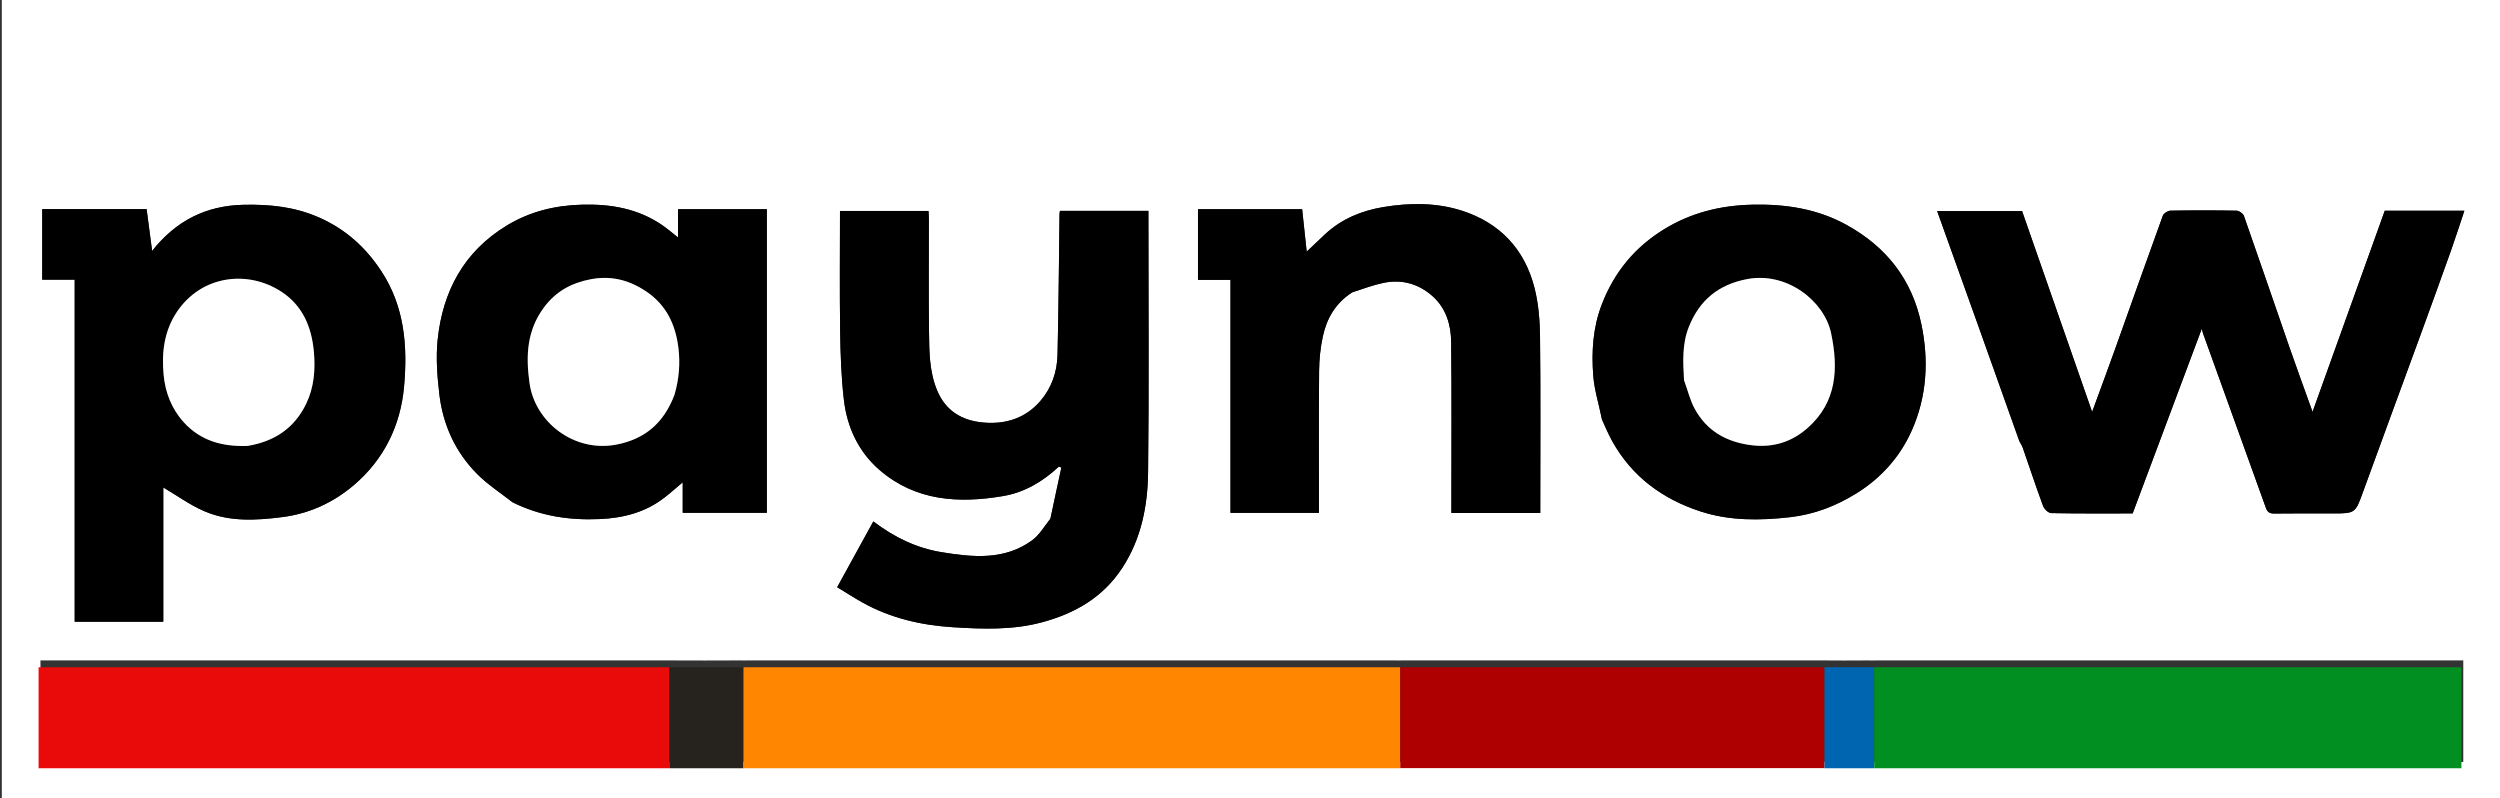 <?xml version="1.0" encoding="utf-8"?>
<svg version="1.1" id="Layer_1" xmlns="http://www.w3.org/2000/svg" x="0px" y="0px"
	 width="595.279px" height="190.076px" viewBox="0 326.34 595.279 190.076" enable-background="new 0 326.34 595.279 190.076"
	 xml:space="preserve">
<rect x="0" y="326.34" width="595.279" height="190.076" fill="#333333" stroke="none"/>
<path fill="#FFFFFF" d="M422.485,516.416c-140.828,0-281.44,0-422.053,0c0-63.359,0-126.718,0-190.076c198.427,0,396.854,0,595.28,0
	c0,63.358,0,126.716,0,190.074C538.041,516.416,480.371,516.416,422.485,516.416 M434.116,507.765
	c3.611-0.02,7.223-0.041,11.233,0.002c47.041,0,94.081,0,141.188,0c0-8.135,0-16.08,0-24.184c-0.731,0-1.363,0-1.994,0
	c-45.84,0-91.679,0-137.519,0.004c-0.646,0-1.292,0.045-2.365,0.006c-3.647,0.021-7.296,0.041-11.344-0.004
	c-33.058-0.002-66.114-0.004-99.172-0.004c-0.502,0-1.003,0.045-1.903,0.008c-51.423-0.004-102.846-0.006-154.268-0.006
	c-0.431,0-0.86,0.045-1.691,0.002c-5.626,0.021-11.252,0.045-17.278,0.002c-49.791,0-99.582,0-149.369,0c0,8.182,0,16.131,0,24.184
	c0.696,0,1.263,0,1.829,0c48.739,0,97.479,0,146.218-0.004c0.574,0,1.148-0.045,2.124-0.002c5.626-0.023,11.252-0.045,17.275-0.004
	c51.422,0.004,102.845,0.006,154.267,0.006c0.43,0,0.859-0.043,1.69-0.004c33.059,0.004,66.116,0.006,99.175,0.004
	C432.714,507.771,433.215,507.726,434.116,507.765 M480.817,431.427c0.274,0.49,0.627,0.955,0.81,1.479
	c1.617,4.637,3.151,9.305,4.856,13.91c0.271,0.73,1.26,1.686,1.933,1.699c6.472,0.129,12.946,0.076,19.396,0.076
	c5.5-14.693,10.963-29.289,16.459-43.976c0.111,0.425,0.173,0.766,0.289,1.088c4.998,13.863,10.01,27.722,14.986,41.591
	c0.371,1.037,0.933,1.338,2.007,1.324c4.605-0.061,9.214-0.025,13.82-0.025c5.5,0,5.438-0.023,7.322-5.211
	c4.487-12.355,9.049-24.685,13.561-37.032c2.469-6.758,4.922-13.522,7.337-20.3c1.108-3.11,2.107-6.26,3.202-9.529
	c-6.5,0-12.748,0-18.956,0c-5.729,15.954-11.439,31.858-17.195,47.886c-1.875-5.229-3.714-10.228-5.462-15.258
	c-3.633-10.461-7.199-20.945-10.874-31.392c-0.2-0.569-1.133-1.239-1.736-1.251c-5.253-0.098-10.51-0.097-15.763-0.003
	c-0.628,0.011-1.607,0.62-1.81,1.175c-3.852,10.599-7.599,21.236-11.396,31.854c-1.717,4.8-3.5,9.576-5.444,14.887
	c-5.681-16.287-11.204-32.122-16.679-47.815c-6.79,0-13.43,0-20.22,0C467.819,394.885,474.311,412.98,480.817,431.427
	 M38.879,463.064c0-7.074,0-14.15,0-20.66c3.237,1.904,6.357,4.193,9.823,5.678c5.954,2.549,12.295,2.182,18.584,1.371
	c6.383-0.82,12.03-3.43,16.896-7.545c7.255-6.137,11.196-14.266,12.031-23.535c0.86-9.543,0.141-19.005-5.414-27.457
	c-3.767-5.732-8.552-10.034-14.893-12.815c-5.781-2.536-11.713-3.131-17.916-2.996c-8.951,0.196-16.07,3.789-21.766,10.981
	c-0.462-3.497-0.891-6.737-1.315-9.95c-8.388,0-16.628,0-24.854,0c0,5.622,0,11.125,0,16.799c2.599,0,5.082,0,7.728,0
	c0,27.274,0,54.376,0,81.453c7.115,0,14.058,0,21.096,0C38.879,470.675,38.879,467.085,38.879,463.064 M250.111,449.96
	c-1.439,1.703-2.615,3.773-4.368,5.049c-6.607,4.807-14.144,4.018-21.563,2.809c-5.897-0.961-11.222-3.516-16.229-7.324
	c-2.895,5.266-5.712,10.391-8.612,15.666c2.149,1.305,4.016,2.512,5.95,3.598c6.696,3.762,14.074,5.459,21.581,5.928
	c7.067,0.441,14.25,0.713,21.246-1.174c7.885-2.125,14.567-5.965,19.146-13.008c4.516-6.947,6.019-14.766,6.11-22.768
	c0.231-20.085,0.076-40.173,0.076-60.26c0-0.626,0-1.252,0-1.928c-7.135,0-14.077,0-21.054,0c-0.047,0.292-0.105,0.494-0.108,0.695
	c-0.148,11.196-0.216,22.394-0.478,33.587c-0.095,4.04-1.378,7.825-4.058,10.958c-3.653,4.271-8.547,5.681-13.889,5.136
	c-4.848-0.494-8.697-2.76-10.718-7.61c-1.876-4.503-1.873-9.217-1.934-13.912c-0.114-8.998-0.031-17.998-0.037-26.998
	c0-0.621-0.06-1.242-0.09-1.831c-7.093,0-14.035,0-21.073,0c0,9.616-0.099,19.111,0.038,28.603
	c0.078,5.473,0.262,10.972,0.896,16.401c0.761,6.492,3.472,12.33,8.449,16.641c8.587,7.439,18.882,8.035,29.466,6.236
	c5.07-0.861,9.468-3.453,13.257-7.012c0.202,0.08,0.404,0.158,0.605,0.238C251.856,441.66,250.99,445.638,250.111,449.96
	 M122.132,445.99c6.522,3.232,13.428,4.264,20.663,3.943c5.676-0.252,10.885-1.6,15.418-5.111c1.405-1.088,2.729-2.281,4.351-3.646
	c0,2.693,0,5.035,0,7.271c6.811,0,13.465,0,20.029,0c0-24.217,0-48.29,0-72.292c-7.081,0-14.022,0-21.149,0c0,2.299,0,4.462,0,6.729
	c-1.385-1.084-2.548-2.105-3.818-2.97c-5.738-3.902-12.118-5.012-18.983-4.84c-6.466,0.162-12.458,1.632-17.935,4.946
	c-10.231,6.191-15.321,15.689-16.506,27.294c-0.431,4.222-0.088,8.584,0.402,12.825c0.847,7.325,3.815,13.844,9.039,19.092
	C116.101,441.703,119.096,443.64,122.132,445.99 M322.081,395.868c2.429-0.736,4.821-1.646,7.296-2.168
	c4.348-0.917,8.337,0.177,11.657,3.092c3.246,2.85,4.457,6.802,4.503,10.923c0.145,12.881,0.054,25.766,0.054,38.648
	c0,0.695,0,1.393,0,2.131c7.141,0,14.081,0,21.167,0c0-0.801,0-1.504,0-2.207c0-13.244,0.097-26.487-0.06-39.728
	c-0.046-3.918-0.358-7.942-1.328-11.718c-2.354-9.173-8.231-15.433-17.277-18.332c-6.097-1.954-12.46-1.901-18.717-0.859
	c-5.122,0.854-9.896,2.792-13.805,6.413c-1.481,1.373-2.935,2.777-4.431,4.196c-0.373-3.462-0.727-6.752-1.087-10.098
	c-8.301,0-16.593,0-24.8,0c0,5.646,0,11.148,0,16.819c2.623,0,5.105,0,7.743,0c0,18.63,0,37.088,0,55.477c7.108,0,14.05,0,21.059,0
	c0-11.359-0.056-22.58,0.039-33.801c0.023-2.732,0.305-5.511,0.881-8.179C315.903,402.187,317.972,398.505,322.081,395.868
	 M381.446,426.31c0.803,1.682,1.52,3.41,2.422,5.037c4.693,8.463,11.976,13.809,21.004,16.758c6.972,2.277,14.189,2.203,21.43,1.375
	c5.715-0.654,10.912-2.676,15.737-5.67c5.858-3.637,10.353-8.652,13.147-14.906c3.638-8.142,4.127-16.707,2.299-25.423
	c-2.232-10.646-8.357-18.363-17.766-23.566c-7.009-3.876-14.572-5.016-22.533-4.833c-7.535,0.173-14.516,1.907-20.911,5.824
	c-6.983,4.276-11.926,10.25-14.882,17.963c-2.111,5.509-2.456,11.183-2.023,16.895C379.629,419.194,380.713,422.562,381.446,426.31z
	"/>
<path d="M480.81,431.251c-6.499-18.271-12.991-36.366-19.55-54.647c6.79,0,13.43,0,20.22,0
	c5.475,15.693,10.998,31.528,16.679,47.815c1.944-5.311,3.728-10.087,5.444-14.887c3.798-10.618,7.545-21.255,11.396-31.854
	c0.202-0.555,1.182-1.164,1.81-1.175c5.253-0.094,10.51-0.095,15.763,0.003c0.604,0.012,1.536,0.682,1.736,1.251
	c3.675,10.446,7.241,20.931,10.874,31.392c1.748,5.031,3.587,10.03,5.462,15.258c5.756-16.028,11.467-31.932,17.195-47.886
	c6.208,0,12.456,0,18.956,0c-1.095,3.27-2.094,6.419-3.202,9.529c-2.415,6.777-4.868,13.542-7.337,20.3
	c-4.512,12.347-9.073,24.676-13.561,37.032c-1.884,5.188-1.822,5.211-7.322,5.211c-4.606,0-9.215-0.035-13.82,0.025
	c-1.074,0.014-1.636-0.287-2.007-1.324c-4.977-13.869-9.988-27.728-14.986-41.591c-0.116-0.322-0.178-0.663-0.289-1.088
	c-5.496,14.687-10.959,29.282-16.459,43.976c-6.45,0-12.925,0.053-19.396-0.076c-0.673-0.014-1.662-0.969-1.933-1.699
	c-1.705-4.605-3.239-9.273-4.856-13.91C481.444,432.382,481.091,431.917,480.81,431.251z"/>
<path d="M38.879,463.281c0,3.805,0,7.395,0,11.107c-7.038,0-13.98,0-21.096,0c0-27.076,0-54.178,0-81.453c-2.646,0-5.129,0-7.728,0
	c0-5.674,0-11.177,0-16.799c8.227,0,16.467,0,24.854,0c0.425,3.212,0.854,6.453,1.315,9.95c5.695-7.193,12.814-10.785,21.766-10.981
	c6.203-0.136,12.135,0.459,17.916,2.996c6.341,2.781,11.126,7.083,14.893,12.815c5.555,8.452,6.274,17.914,5.414,27.457
	c-0.835,9.27-4.776,17.398-12.031,23.535c-4.866,4.115-10.514,6.725-16.896,7.545c-6.289,0.811-12.63,1.178-18.584-1.371
	c-3.466-1.484-6.586-3.773-9.823-5.678C38.879,448.914,38.879,455.99,38.879,463.281 M59.144,432.441
	c6.311-1.004,11.041-4.242,13.805-10.053c1.826-3.844,2.16-7.962,1.799-12.177c-0.51-5.934-2.651-11.087-7.733-14.406
	c-8.114-5.299-19.089-3.861-24.884,4.788c-3.073,4.587-3.655,9.719-3.176,14.952c0.384,4.191,1.885,8.132,4.797,11.337
	C47.782,431.32,52.993,432.746,59.144,432.441z"/>
<path d="M250.116,449.789c0.873-4.15,1.739-8.129,2.606-12.107c-0.201-0.08-0.403-0.158-0.605-0.238
	c-3.789,3.559-8.187,6.15-13.257,7.012c-10.584,1.799-20.879,1.203-29.466-6.236c-4.978-4.311-7.688-10.148-8.449-16.641
	c-0.635-5.429-0.818-10.929-0.896-16.401c-0.137-9.492-0.038-18.987-0.038-28.603c7.038,0,13.98,0,21.073,0
	c0.03,0.588,0.09,1.209,0.09,1.831c0.006,9-0.077,18,0.037,26.998c0.061,4.695,0.058,9.408,1.934,13.912
	c2.021,4.851,5.87,7.116,10.718,7.61c5.342,0.545,10.235-0.865,13.889-5.136c2.68-3.133,3.963-6.918,4.058-10.958
	c0.262-11.193,0.329-22.391,0.478-33.587c0.003-0.201,0.062-0.402,0.108-0.695c6.977,0,13.919,0,21.054,0c0,0.676,0,1.302,0,1.928
	c0,20.087,0.155,40.175-0.076,60.26c-0.092,8.002-1.595,15.82-6.11,22.768c-4.578,7.043-11.261,10.883-19.146,13.008
	c-6.996,1.887-14.179,1.615-21.246,1.174c-7.507-0.469-14.885-2.166-21.581-5.928c-1.935-1.086-3.801-2.293-5.95-3.598
	c2.9-5.275,5.718-10.4,8.612-15.666c5.007,3.809,10.331,6.363,16.229,7.324c7.419,1.209,14.955,1.998,21.563-2.809
	C247.495,453.734,248.671,451.664,250.116,449.789z"/>
<path d="M121.99,445.904c-2.894-2.264-5.889-4.201-8.347-6.672c-5.224-5.248-8.192-11.768-9.039-19.092
	c-0.49-4.241-0.833-8.603-0.402-12.825c1.185-11.605,6.274-21.103,16.506-27.294c5.477-3.314,11.469-4.785,17.935-4.946
	c6.865-0.171,13.245,0.938,18.983,4.84c1.271,0.864,2.434,1.886,3.818,2.97c0-2.267,0-4.43,0-6.729c7.127,0,14.068,0,21.149,0
	c0,24.001,0,48.075,0,72.292c-6.564,0-13.219,0-20.029,0c0-2.236,0-4.578,0-7.271c-1.621,1.365-2.945,2.559-4.351,3.646
	c-4.533,3.512-9.742,4.859-15.418,5.111C135.56,450.253,128.655,449.222,121.99,445.904 M160.688,420.167
	c1.003-3.596,1.302-7.267,0.853-10.954c-0.667-5.49-2.818-10.186-7.583-13.415c-4.055-2.749-8.367-3.904-13.285-2.971
	c-4.604,0.873-8.313,2.885-11.155,6.717c-4.09,5.515-4.34,11.576-3.428,18.044c1.313,9.305,10.621,16.53,20.653,14.62
	C153.636,430.896,158.117,426.964,160.688,420.167z"/>
<path d="M321.961,395.978c-3.989,2.527-6.059,6.209-6.985,10.499c-0.576,2.668-0.857,5.447-0.881,8.179
	c-0.095,11.221-0.039,22.441-0.039,33.801c-7.009,0-13.95,0-21.059,0c0-18.389,0-36.847,0-55.477c-2.638,0-5.12,0-7.743,0
	c0-5.67,0-11.173,0-16.819c8.207,0,16.499,0,24.8,0c0.36,3.345,0.714,6.636,1.087,10.098c1.496-1.419,2.949-2.823,4.431-4.196
	c3.909-3.621,8.683-5.559,13.805-6.413c6.257-1.042,12.62-1.095,18.717,0.859c9.046,2.899,14.924,9.159,17.277,18.332
	c0.97,3.775,1.282,7.8,1.328,11.718c0.156,13.241,0.06,26.484,0.06,39.728c0,0.703,0,1.406,0,2.207c-7.086,0-14.026,0-21.167,0
	c0-0.738,0-1.436,0-2.131c0-12.883,0.091-25.768-0.054-38.648c-0.046-4.121-1.257-8.073-4.503-10.923
	c-3.32-2.915-7.31-4.008-11.657-3.092C326.903,394.221,324.51,395.132,321.961,395.978z"/>
<path d="M381.436,426.134c-0.723-3.572-1.807-6.94-2.066-10.371c-0.433-5.712-0.088-11.386,2.023-16.895
	c2.956-7.713,7.898-13.687,14.882-17.963c6.396-3.917,13.376-5.651,20.911-5.824c7.961-0.183,15.524,0.957,22.533,4.833
	c9.408,5.204,15.533,12.92,17.766,23.566c1.828,8.716,1.339,17.281-2.299,25.423c-2.795,6.254-7.289,11.27-13.147,14.906
	c-4.825,2.994-10.022,5.016-15.737,5.67c-7.24,0.828-14.458,0.902-21.43-1.375c-9.028-2.949-16.311-8.295-21.004-16.758
	C382.965,429.72,382.248,427.992,381.436,426.134 M401.057,417.022c0.82,2.255,1.366,4.663,2.516,6.735
	c2.788,5.031,7.159,7.664,12.942,8.523c5.43,0.809,10.054-0.613,13.943-4.072c6.919-6.15,7.318-14.081,5.548-22.523
	c-1.622-7.731-10.583-14.692-20.005-12.887c-6.819,1.307-11.296,4.985-13.847,11.323
	C400.512,408.202,400.738,412.43,401.057,417.022z"/>
<path fill="#FFFFFF" d="M58.964,432.519c-5.971,0.227-11.182-1.199-15.213-5.637c-2.912-3.205-4.413-7.146-4.797-11.337
	c-0.479-5.233,0.103-10.365,3.176-14.952c5.795-8.649,16.77-10.087,24.884-4.788c5.082,3.319,7.224,8.472,7.733,14.406
	c0.361,4.215,0.027,8.333-1.799,12.177C70.185,428.199,65.454,431.437,58.964,432.519z"/>
<path fill="#FFFFFF" d="M160.604,420.326c-2.486,6.639-6.968,10.57-13.861,11.883c-10.032,1.91-19.34-5.314-20.653-14.62
	c-0.912-6.468-0.662-12.529,3.428-18.044c2.842-3.833,6.552-5.844,11.155-6.717c4.918-0.933,9.23,0.222,13.285,2.971
	c4.765,3.229,6.916,7.925,7.583,13.415C161.99,412.9,161.691,416.572,160.604,420.326z"/>
<path fill="#FFFFFF" d="M400.977,416.847c-0.239-4.417-0.465-8.645,1.178-12.726c2.551-6.337,7.027-10.016,13.847-11.323
	c9.422-1.805,18.383,5.156,20.005,12.887c1.771,8.443,1.371,16.373-5.548,22.523c-3.89,3.459-8.514,4.881-13.943,4.072
	c-5.783-0.859-10.154-3.492-12.942-8.523C402.423,421.685,401.877,419.277,400.977,416.847z"/>
<g>
	<rect x="9.188" y="485.223" fill="#E90A0A" width="150.171" height="24.046"/>
	<rect x="159.359" y="485.223" fill="#26221E" width="17.68" height="24.047"/>
	<rect x="177.039" y="485.223" fill="#FF8600" width="156.378" height="24.047"/>
	<rect x="333.417" y="485.223" fill="#AE0000" width="101.018" height="24.016"/>
	<rect x="434.435" y="485.207" fill="#0065B1" width="11.834" height="24.063"/>
	<rect x="446.269" y="485.215" fill="#008F20" width="139.822" height="24.055"/>
</g>
</svg>
